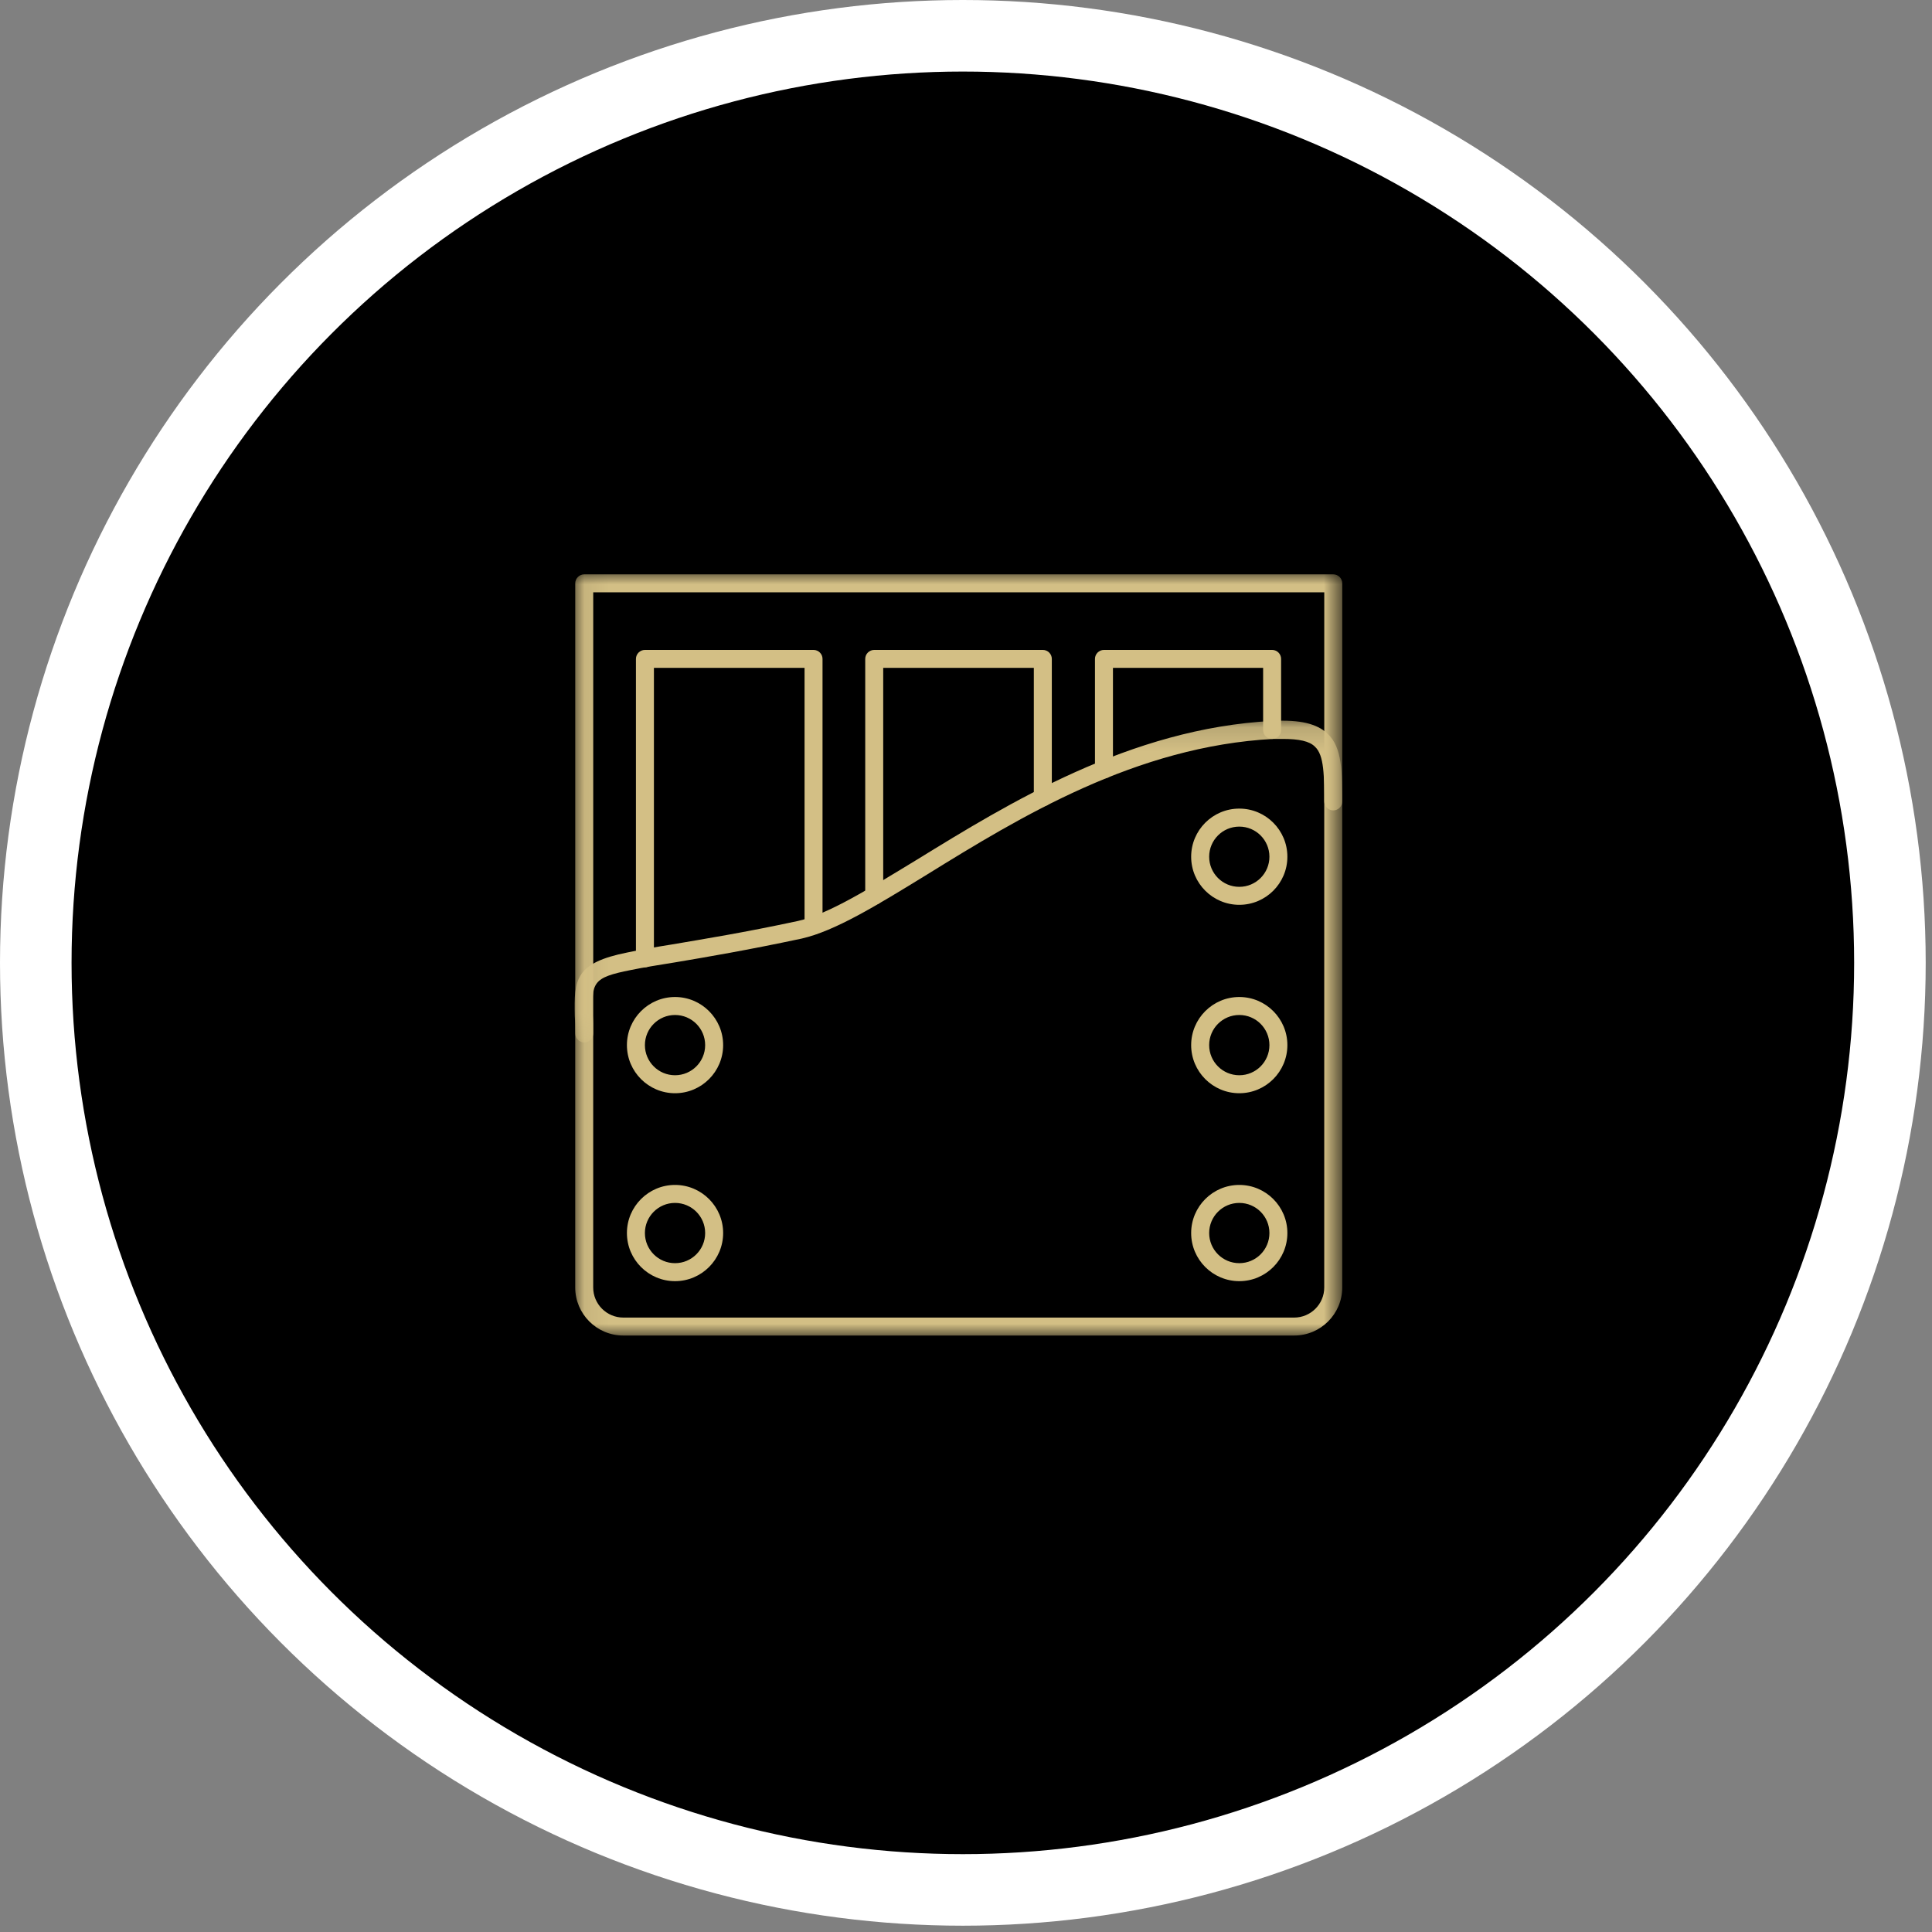 <svg width="81" height="81" viewBox="0 0 81 81" fill="none" xmlns="http://www.w3.org/2000/svg">
<rect x="0" y="0" width="81" height="81" fill="#808080" stroke="none"/>
<circle cx="40.368" cy="40.368" r="38.868" fill="black" stroke="white" stroke-width="3"/>
<mask id="mask0_1178_558" style="mask-type:luminance" maskUnits="userSpaceOnUse" x="24" y="30" width="33" height="26">
<path d="M24.06 30.121H56.274V56H24.06V30.121Z" fill="white"/>
</mask>
<g mask="url(#mask0_1178_558)">
<path fill-rule="evenodd" clip-rule="evenodd" d="M54.257 55.993H26.133C25.02 55.993 24.116 55.089 24.116 53.977V43.326C24.116 43.062 24.116 42.817 24.097 42.591C24.059 41.045 24.134 40.367 26.302 39.933C26.849 39.82 27.471 39.707 28.187 39.594C29.507 39.368 31.165 39.104 33.447 38.614C34.728 38.331 36.444 37.256 38.461 36.031C42.23 33.713 47.377 30.527 53.352 30.225C54.52 30.169 55.199 30.339 55.652 30.753C56.274 31.337 56.274 32.318 56.274 33.788V53.977C56.274 55.089 55.369 55.993 54.257 55.993ZM53.786 30.98C53.672 30.98 53.54 30.98 53.39 30.98C47.622 31.281 42.758 34.259 38.856 36.672C36.707 37.992 35.011 39.028 33.616 39.349C31.316 39.839 29.639 40.122 28.3 40.348C27.603 40.461 27 40.555 26.453 40.668C24.813 40.989 24.813 41.196 24.851 42.572C24.87 42.798 24.87 43.043 24.87 43.326V53.977C24.87 54.674 25.435 55.24 26.133 55.24H54.257C54.954 55.24 55.52 54.674 55.52 53.977V33.807C55.52 32.507 55.52 31.658 55.124 31.3C54.898 31.074 54.464 30.98 53.786 30.98Z" fill="#D3BF85"/>
</g>
<path fill-rule="evenodd" clip-rule="evenodd" d="M28.301 45.834C27.189 45.834 26.284 44.929 26.284 43.817C26.284 42.705 27.189 41.8 28.301 41.8C29.413 41.8 30.318 42.705 30.318 43.817C30.318 44.929 29.413 45.834 28.301 45.834ZM28.301 42.554C27.604 42.554 27.038 43.119 27.038 43.817C27.038 44.515 27.604 45.08 28.301 45.08C28.998 45.08 29.564 44.515 29.564 43.817C29.564 43.119 28.998 42.554 28.301 42.554Z" fill="#D3BF85"/>
<path fill-rule="evenodd" clip-rule="evenodd" d="M28.301 53.713C27.189 53.713 26.284 52.808 26.284 51.696C26.284 50.584 27.189 49.679 28.301 49.679C29.413 49.679 30.318 50.584 30.318 51.696C30.318 52.808 29.413 53.713 28.301 53.713ZM28.301 50.433C27.604 50.433 27.038 50.998 27.038 51.696C27.038 52.394 27.604 52.959 28.301 52.959C28.998 52.959 29.564 52.394 29.564 51.696C29.564 50.998 28.998 50.433 28.301 50.433Z" fill="#D3BF85"/>
<path fill-rule="evenodd" clip-rule="evenodd" d="M51.958 45.834C50.845 45.834 49.94 44.929 49.94 43.817C49.94 42.705 50.845 41.8 51.958 41.8C53.07 41.8 53.974 42.705 53.974 43.817C53.974 44.929 53.07 45.834 51.958 45.834ZM51.958 42.554C51.26 42.554 50.695 43.119 50.695 43.817C50.695 44.515 51.26 45.08 51.958 45.08C52.655 45.08 53.221 44.515 53.221 43.817C53.221 43.119 52.655 42.554 51.958 42.554Z" fill="#D3BF85"/>
<path fill-rule="evenodd" clip-rule="evenodd" d="M51.958 53.713C50.845 53.713 49.94 52.808 49.94 51.696C49.94 50.584 50.845 49.679 51.958 49.679C53.07 49.679 53.974 50.584 53.974 51.696C53.974 52.808 53.07 53.713 51.958 53.713ZM51.958 50.433C51.26 50.433 50.695 50.998 50.695 51.696C50.695 52.394 51.26 52.959 51.958 52.959C52.655 52.959 53.221 52.394 53.221 51.696C53.221 50.998 52.655 50.433 51.958 50.433Z" fill="#D3BF85"/>
<path fill-rule="evenodd" clip-rule="evenodd" d="M51.958 37.935C50.845 37.935 49.94 37.031 49.94 35.919C49.94 34.806 50.845 33.901 51.958 33.901C53.07 33.901 53.974 34.806 53.974 35.919C53.974 37.031 53.07 37.935 51.958 37.935ZM51.958 34.656C51.26 34.656 50.695 35.221 50.695 35.919C50.695 36.616 51.26 37.181 51.958 37.181C52.655 37.181 53.221 36.616 53.221 35.919C53.221 35.221 52.655 34.656 51.958 34.656Z" fill="#D3BF85"/>
<mask id="mask1_1178_558" style="mask-type:luminance" maskUnits="userSpaceOnUse" x="24" y="24" width="33" height="20">
<path d="M24.061 24H56.276V43.758H24.061V24Z" fill="white"/>
</mask>
<g mask="url(#mask1_1178_558)">
<path fill-rule="evenodd" clip-rule="evenodd" d="M24.494 43.703C24.287 43.703 24.117 43.533 24.117 43.326V24.457C24.117 24.25 24.287 24.08 24.494 24.08H55.898C56.105 24.08 56.275 24.25 56.275 24.457V33.599C56.275 33.807 56.105 33.976 55.898 33.976C55.691 33.976 55.521 33.807 55.521 33.599V24.834H24.871V43.326C24.871 43.533 24.702 43.703 24.494 43.703Z" fill="#D3BF85"/>
</g>
<path fill-rule="evenodd" clip-rule="evenodd" d="M27.039 40.555C26.832 40.555 26.662 40.386 26.662 40.179V27.625C26.662 27.417 26.832 27.248 27.039 27.248H34.108C34.315 27.248 34.485 27.417 34.485 27.625V38.803C34.485 39.01 34.315 39.18 34.108 39.18C33.901 39.18 33.731 39.01 33.731 38.803V28.001H27.416V40.179C27.416 40.386 27.246 40.555 27.039 40.555Z" fill="#D3BF85"/>
<path fill-rule="evenodd" clip-rule="evenodd" d="M36.653 37.935C36.445 37.935 36.275 37.766 36.275 37.558V27.625C36.275 27.417 36.445 27.248 36.653 27.248H43.721C43.928 27.248 44.098 27.417 44.098 27.625V33.43C44.098 33.638 43.928 33.807 43.721 33.807C43.514 33.807 43.344 33.638 43.344 33.43V28.001H37.029V37.558C37.029 37.766 36.86 37.935 36.653 37.935Z" fill="#D3BF85"/>
<path fill-rule="evenodd" clip-rule="evenodd" d="M46.284 32.639C46.077 32.639 45.907 32.469 45.907 32.261V27.625C45.907 27.417 46.077 27.248 46.284 27.248H53.334C53.541 27.248 53.711 27.417 53.711 27.625V30.603C53.711 30.829 53.541 30.98 53.334 30.98C53.127 30.98 52.957 30.829 52.957 30.603V28.001H46.661V32.261C46.661 32.469 46.492 32.639 46.284 32.639Z" fill="#D3BF85"/>
</svg>
